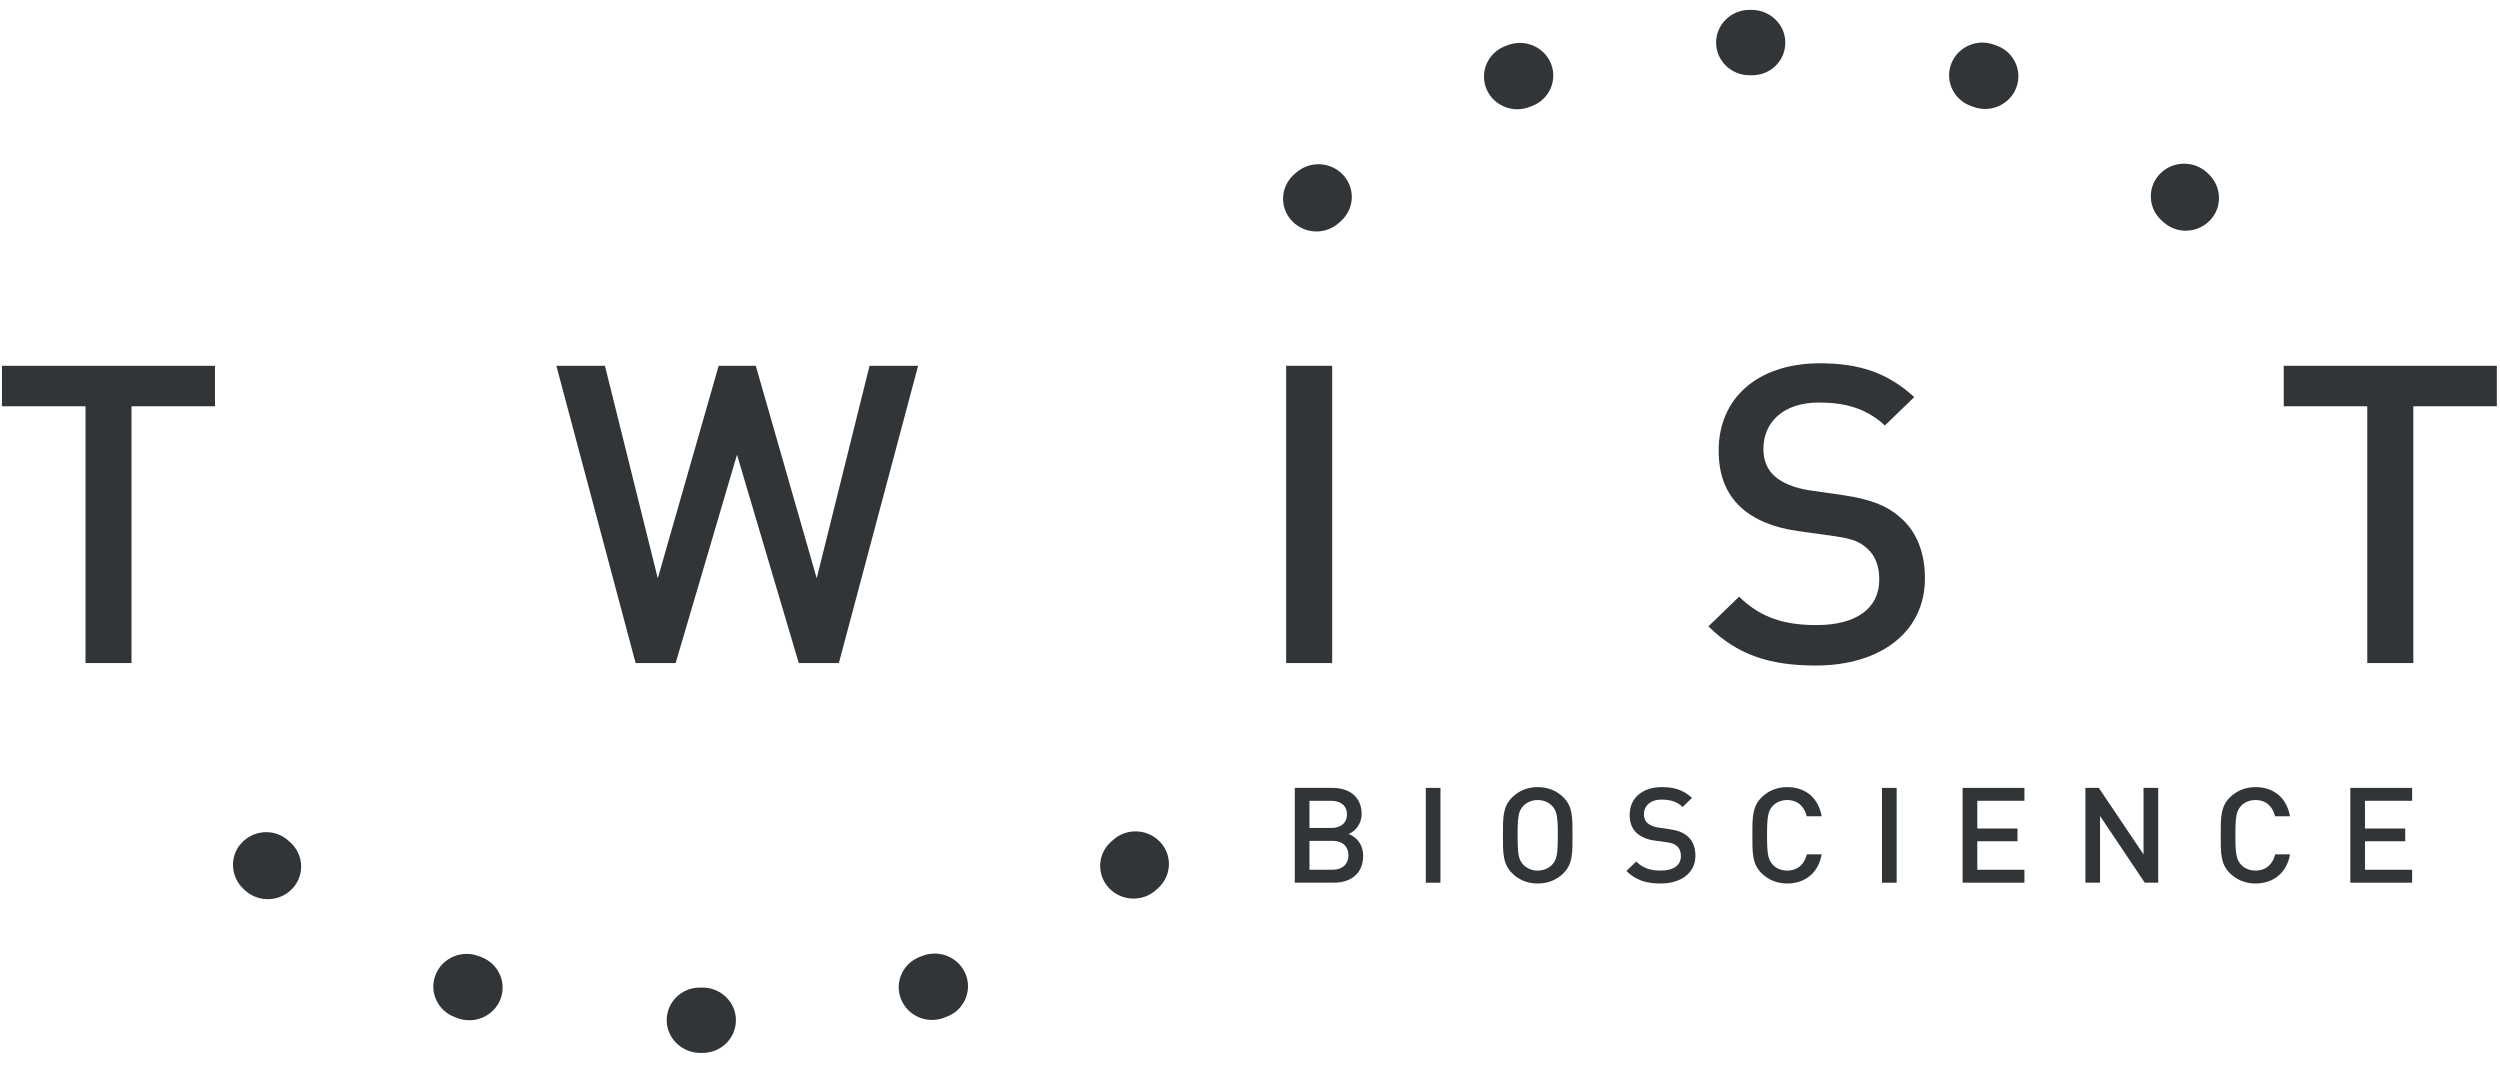 <svg width="70" height="30" viewBox="0 0 70 30" fill="none" xmlns="http://www.w3.org/2000/svg">
<g clip-path="url(#clip0_2369_4034)">
<path fill-rule="evenodd" clip-rule="evenodd" d="M0.055 10.242V11.376H2.394V18.566H3.682V11.376H6.02V10.242H0.055Z" fill="#313538"/>
<path fill-rule="evenodd" clip-rule="evenodd" d="M23.488 18.566H22.366L20.636 12.732L18.918 18.566H17.797L15.578 10.242H16.938L18.418 16.193L20.123 10.242H21.162L22.868 16.193L24.347 10.242H25.707L23.488 18.566Z" fill="#313538"/>
<path fill-rule="evenodd" clip-rule="evenodd" d="M36.012 18.566H37.301V10.242H36.012V18.566Z" fill="#313538"/>
<path fill-rule="evenodd" clip-rule="evenodd" d="M50.842 18.635C49.566 18.635 48.647 18.343 47.836 17.537L48.695 16.707C49.315 17.315 49.995 17.502 50.866 17.502C51.976 17.502 52.62 17.034 52.62 16.227C52.62 15.865 52.513 15.561 52.286 15.362C52.072 15.163 51.857 15.082 51.356 15.011L50.353 14.871C49.661 14.778 49.112 14.544 48.743 14.205C48.325 13.819 48.122 13.293 48.122 12.615C48.122 11.165 49.196 10.172 50.962 10.172C52.084 10.172 52.871 10.452 53.599 11.119L52.776 11.914C52.25 11.423 51.642 11.271 50.926 11.271C49.923 11.271 49.375 11.832 49.375 12.569C49.375 12.873 49.47 13.141 49.697 13.34C49.912 13.527 50.257 13.667 50.651 13.726L51.618 13.866C52.406 13.983 52.847 14.17 53.205 14.486C53.67 14.883 53.898 15.479 53.898 16.193C53.898 17.724 52.62 18.635 50.842 18.635Z" fill="#313538"/>
<path fill-rule="evenodd" clip-rule="evenodd" d="M67.573 11.376V18.566H66.284V11.376H63.945V10.242H69.911V11.376H67.573Z" fill="#313538"/>
<path fill-rule="evenodd" clip-rule="evenodd" d="M31.796 23.278C32.047 23.278 32.298 23.378 32.483 23.574C32.833 23.946 32.807 24.523 32.429 24.866L32.371 24.918C31.991 25.262 31.402 25.237 31.051 24.865C30.703 24.493 30.726 23.914 31.106 23.572L31.164 23.52C31.343 23.358 31.57 23.278 31.796 23.278Z" fill="#313538"/>
<path fill-rule="evenodd" clip-rule="evenodd" d="M7.456 23.3C7.675 23.3 7.894 23.377 8.071 23.535C8.071 23.535 8.095 23.556 8.096 23.558L8.126 23.584C8.507 23.924 8.537 24.502 8.191 24.877C7.844 25.251 7.253 25.279 6.872 24.94L6.832 24.904C6.452 24.562 6.416 23.973 6.764 23.602C6.95 23.403 7.203 23.3 7.456 23.3Z" fill="#313538"/>
<path fill-rule="evenodd" clip-rule="evenodd" d="M26.17 26.7C26.546 26.7 26.898 26.922 27.041 27.285C27.227 27.756 26.989 28.287 26.508 28.468L26.427 28.5C25.943 28.677 25.406 28.439 25.224 27.965C25.042 27.491 25.286 26.965 25.768 26.787L25.833 26.763C25.945 26.72 26.059 26.7 26.17 26.7Z" fill="#313538"/>
<path fill-rule="evenodd" clip-rule="evenodd" d="M13.067 26.709C13.176 26.709 13.288 26.728 13.396 26.769L13.473 26.797C13.954 26.977 14.196 27.506 14.012 27.978C13.829 28.449 13.291 28.688 12.808 28.507L12.738 28.48C12.255 28.303 12.011 27.775 12.193 27.302C12.334 26.936 12.689 26.709 13.067 26.709Z" fill="#313538"/>
<path fill-rule="evenodd" clip-rule="evenodd" d="M19.593 27.652H19.672C20.187 27.652 20.606 28.063 20.606 28.567C20.606 29.073 20.187 29.482 19.672 29.482H19.61C19.095 29.482 18.668 29.073 18.668 28.567C18.668 28.063 19.078 27.652 19.593 27.652Z" fill="#313538"/>
<path fill-rule="evenodd" clip-rule="evenodd" d="M36.86 6.481C36.608 6.481 36.357 6.381 36.173 6.185C35.823 5.814 35.848 5.235 36.226 4.892L36.285 4.841C36.665 4.498 37.254 4.522 37.604 4.894C37.953 5.266 37.929 5.845 37.549 6.187L37.492 6.239C37.312 6.401 37.085 6.481 36.86 6.481Z" fill="#313538"/>
<path fill-rule="evenodd" clip-rule="evenodd" d="M61.199 6.46C60.98 6.46 60.761 6.384 60.584 6.225C60.584 6.225 60.56 6.204 60.559 6.203L60.529 6.176C60.148 5.837 60.118 5.259 60.464 4.883C60.81 4.509 61.402 4.481 61.783 4.82L61.823 4.857C62.203 5.198 62.239 5.786 61.891 6.158C61.704 6.358 61.452 6.46 61.199 6.46Z" fill="#313538"/>
<path fill-rule="evenodd" clip-rule="evenodd" d="M42.484 3.059C42.11 3.059 41.757 2.837 41.614 2.474C41.428 2.003 41.667 1.473 42.147 1.291L42.228 1.26C42.713 1.082 43.249 1.321 43.432 1.794C43.614 2.267 43.369 2.794 42.887 2.972L42.822 2.997C42.711 3.04 42.597 3.059 42.484 3.059Z" fill="#313538"/>
<path fill-rule="evenodd" clip-rule="evenodd" d="M55.581 3.051C55.472 3.051 55.36 3.032 55.252 2.991L55.175 2.963C54.693 2.783 54.452 2.254 54.636 1.782C54.819 1.31 55.357 1.072 55.84 1.253L55.91 1.279C56.393 1.456 56.637 1.984 56.455 2.458C56.315 2.824 55.958 3.051 55.581 3.051Z" fill="#313538"/>
<path fill-rule="evenodd" clip-rule="evenodd" d="M49.063 2.107H48.985C48.469 2.107 48.051 1.697 48.051 1.193C48.051 0.687 48.469 0.277 48.985 0.277H49.047C49.563 0.277 49.989 0.687 49.989 1.193C49.989 1.697 49.58 2.107 49.063 2.107Z" fill="#313538"/>
<path fill-rule="evenodd" clip-rule="evenodd" d="M37.312 23.544H36.665V24.353H37.312C37.597 24.353 37.757 24.182 37.757 23.947C37.757 23.712 37.597 23.544 37.312 23.544ZM37.274 22.422H36.665V23.183H37.274C37.536 23.183 37.715 23.049 37.715 22.802C37.715 22.556 37.536 22.422 37.274 22.422ZM37.35 24.715H36.254V22.061H37.308C37.81 22.061 38.126 22.34 38.126 22.788C38.126 23.075 37.943 23.28 37.761 23.35C37.97 23.432 38.168 23.63 38.168 23.966C38.168 24.454 37.829 24.715 37.35 24.715Z" fill="#313538"/>
<path fill-rule="evenodd" clip-rule="evenodd" d="M39.922 24.716H40.333V22.061H39.922V24.716Z" fill="#313538"/>
<path fill-rule="evenodd" clip-rule="evenodd" d="M43.459 22.565C43.364 22.464 43.216 22.401 43.056 22.401C42.896 22.401 42.748 22.464 42.653 22.565C42.52 22.706 42.493 22.855 42.493 23.389C42.493 23.922 42.52 24.071 42.653 24.212C42.748 24.313 42.896 24.377 43.056 24.377C43.216 24.377 43.364 24.313 43.459 24.212C43.592 24.071 43.619 23.922 43.619 23.389C43.619 22.855 43.592 22.706 43.459 22.565ZM43.771 24.455C43.585 24.637 43.345 24.738 43.056 24.738C42.767 24.738 42.531 24.637 42.345 24.455C42.078 24.194 42.082 23.899 42.082 23.389C42.082 22.878 42.078 22.583 42.345 22.322C42.531 22.14 42.767 22.039 43.056 22.039C43.345 22.039 43.585 22.14 43.771 22.322C44.038 22.583 44.03 22.878 44.03 23.389C44.03 23.899 44.038 24.194 43.771 24.455Z" fill="#313538"/>
<path fill-rule="evenodd" clip-rule="evenodd" d="M46.498 24.738C46.091 24.738 45.798 24.645 45.539 24.387L45.813 24.123C46.011 24.317 46.228 24.376 46.505 24.376C46.859 24.376 47.065 24.227 47.065 23.97C47.065 23.855 47.031 23.758 46.958 23.694C46.89 23.631 46.821 23.605 46.661 23.582L46.342 23.538C46.121 23.508 45.946 23.433 45.828 23.325C45.695 23.202 45.63 23.034 45.63 22.818C45.63 22.356 45.973 22.039 46.536 22.039C46.893 22.039 47.145 22.128 47.377 22.341L47.114 22.595C46.947 22.438 46.753 22.389 46.524 22.389C46.205 22.389 46.03 22.568 46.03 22.803C46.03 22.9 46.06 22.986 46.133 23.049C46.201 23.109 46.311 23.154 46.437 23.172L46.745 23.217C46.996 23.254 47.137 23.314 47.251 23.415C47.4 23.541 47.472 23.731 47.472 23.959C47.472 24.447 47.065 24.738 46.498 24.738Z" fill="#313538"/>
<path fill-rule="evenodd" clip-rule="evenodd" d="M50.04 24.738C49.759 24.738 49.515 24.637 49.329 24.455C49.063 24.194 49.066 23.899 49.066 23.389C49.066 22.878 49.063 22.583 49.329 22.322C49.515 22.14 49.759 22.039 50.04 22.039C50.539 22.039 50.912 22.326 51.007 22.855H50.588C50.523 22.587 50.341 22.401 50.04 22.401C49.881 22.401 49.736 22.46 49.641 22.561C49.508 22.703 49.477 22.855 49.477 23.389C49.477 23.922 49.508 24.074 49.641 24.216C49.736 24.317 49.881 24.376 50.04 24.376C50.341 24.376 50.527 24.19 50.592 23.922H51.007C50.915 24.451 50.531 24.738 50.04 24.738Z" fill="#313538"/>
<path fill-rule="evenodd" clip-rule="evenodd" d="M52.695 24.716H53.106V22.061H52.695V24.716Z" fill="#313538"/>
<path fill-rule="evenodd" clip-rule="evenodd" d="M54.953 24.715V22.061H56.684V22.422H55.364V23.198H56.49V23.555H55.364V24.353H56.684V24.715H54.953Z" fill="#313538"/>
<path fill-rule="evenodd" clip-rule="evenodd" d="M60.053 24.715L58.801 22.847V24.715H58.391V22.061H58.767L60.019 23.924V22.061H60.43V24.715H60.053Z" fill="#313538"/>
<path fill-rule="evenodd" clip-rule="evenodd" d="M63.154 24.738C62.872 24.738 62.629 24.637 62.442 24.455C62.176 24.194 62.18 23.899 62.18 23.389C62.18 22.878 62.176 22.583 62.442 22.322C62.629 22.14 62.872 22.039 63.154 22.039C63.652 22.039 64.025 22.326 64.12 22.855H63.702C63.637 22.587 63.454 22.401 63.154 22.401C62.994 22.401 62.849 22.46 62.754 22.561C62.621 22.703 62.591 22.855 62.591 23.389C62.591 23.922 62.621 24.074 62.754 24.216C62.849 24.317 62.994 24.376 63.154 24.376C63.454 24.376 63.641 24.19 63.705 23.922H64.12C64.029 24.451 63.644 24.738 63.154 24.738Z" fill="#313538"/>
<path fill-rule="evenodd" clip-rule="evenodd" d="M65.809 24.715V22.061H67.54V22.422H66.219V23.198H67.346V23.555H66.219V24.353H67.54V24.715H65.809Z" fill="#313538"/>
</g>
<defs>
<clipPath id="clip0_2369_4034">
<rect width="69.907" height="29.516" fill="white" transform="translate(0.047 0.242)"/>
</clipPath>
</defs>
</svg>
